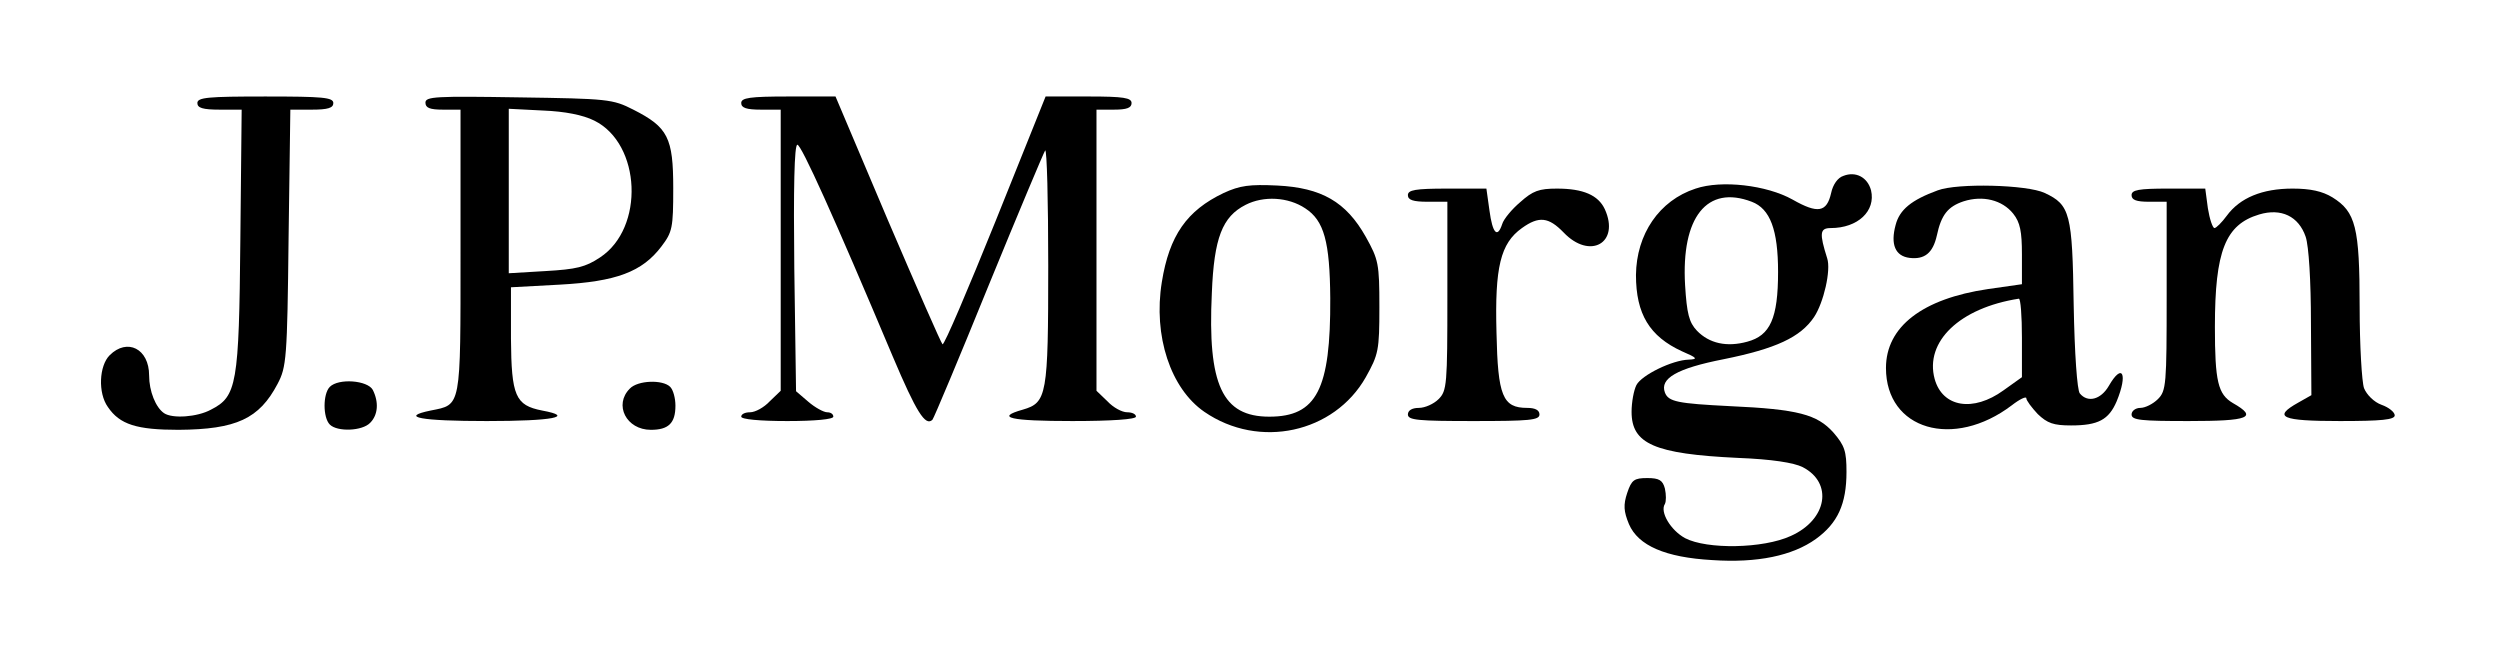 <?xml version="1.0" standalone="no"?>
<!DOCTYPE svg PUBLIC "-//W3C//DTD SVG 20010904//EN"
 "http://www.w3.org/TR/2001/REC-SVG-20010904/DTD/svg10.dtd">
<svg version="1.0" xmlns="http://www.w3.org/2000/svg"
 width="570pt" height="150pt" viewBox="0 0 570 150"
 preserveAspectRatio="xMidYMid meet">

<g transform="translate(0,150) scale(0.1,-0.1)"
fill="#000000" stroke="none">
<path d="M450 1265 c0 -11 12 -15 51 -15 l50 0 -3 -297 c-3 -330 -8 -357 -67
-387 -31 -17 -88 -21 -107 -8 -19 13 -34 50 -34 86 0 61 -50 86 -90 46 -24
-24 -27 -86 -4 -118 27 -40 66 -52 161 -52 132 1 184 25 226 105 20 38 22 57
25 333 l4 292 49 0 c37 0 49 4 49 15 0 13 -24 15 -155 15 -131 0 -155 -2 -155
-15z"/>
<path d="M970 1266 c0 -12 10 -16 40 -16 l40 0 0 -323 c0 -360 2 -349 -68
-363 -73 -15 -22 -24 128 -24 151 0 202 10 126 24 -61 12 -70 33 -71 164 l0
117 111 6 c129 7 188 29 232 87 25 33 27 42 27 133 0 115 -12 139 -91 179 -47
24 -58 25 -261 28 -189 3 -213 2 -213 -12z m385 -41 c107 -53 115 -245 13
-312 -33 -22 -54 -27 -124 -31 l-84 -5 0 188 0 187 78 -4 c50 -2 91 -10 117
-23z"/>
<path d="M1690 1265 c0 -11 12 -15 45 -15 l45 0 0 -320 0 -321 -25 -24 c-13
-14 -33 -25 -45 -25 -11 0 -20 -4 -20 -10 0 -6 42 -10 105 -10 63 0 105 4 105
10 0 6 -6 10 -14 10 -8 0 -28 11 -43 24 l-28 24 -4 281 c-2 181 0 281 7 281 9
0 82 -161 218 -484 53 -125 74 -159 90 -143 3 3 61 141 128 306 68 166 126
304 129 308 4 3 7 -115 7 -263 0 -296 -3 -312 -58 -328 -64 -18 -29 -26 113
-26 90 0 145 4 145 10 0 6 -9 10 -20 10 -12 0 -32 11 -45 25 l-25 24 0 321 0
320 40 0 c29 0 40 4 40 15 0 12 -18 15 -98 15 l-98 0 -114 -284 c-63 -156
-117 -283 -121 -281 -3 2 -59 130 -125 284 l-119 281 -107 0 c-89 0 -108 -3
-108 -15z"/>
<path d="M4203 1099 c-13 -4 -24 -20 -28 -39 -10 -44 -30 -48 -88 -15 -59 33
-162 45 -221 25 -83 -27 -135 -104 -136 -197 0 -89 31 -140 105 -174 35 -15
37 -18 15 -19 -37 -1 -107 -35 -119 -58 -6 -12 -11 -39 -11 -61 0 -73 52 -96
242 -105 78 -3 128 -11 148 -21 70 -36 56 -120 -27 -157 -63 -29 -191 -31
-241 -5 -33 18 -58 60 -46 78 3 6 3 21 0 35 -5 19 -13 24 -40 24 -30 0 -36 -4
-46 -34 -9 -27 -8 -42 4 -71 21 -49 83 -76 190 -82 103 -7 183 10 236 48 50
36 70 80 70 153 0 47 -4 60 -30 90 -37 41 -80 53 -236 60 -119 6 -140 10 -148
31 -12 32 27 55 134 76 119 24 175 50 206 96 22 33 39 107 30 134 -18 57 -17
69 8 69 62 0 103 39 92 86 -8 30 -35 44 -63 33z m-209 -59 c42 -16 60 -64 60
-160 0 -106 -18 -145 -70 -159 -47 -13 -87 -4 -115 25 -18 19 -23 39 -27 104
-9 155 50 229 152 190z"/>
<path d="M2790 1060 c-84 -40 -124 -97 -141 -203 -20 -123 20 -243 97 -296
125 -86 296 -48 368 79 29 52 31 61 31 160 0 99 -2 108 -31 160 -45 80 -101
112 -202 117 -63 3 -85 0 -122 -17z m186 -35 c43 -28 56 -76 57 -205 1 -208
-31 -270 -139 -270 -107 0 -141 72 -131 282 5 126 24 174 77 201 41 21 97 18
136 -8z"/>
<path d="M4418 1066 c-60 -22 -87 -44 -96 -79 -12 -44 -1 -71 32 -75 34 -4 53
11 62 51 10 47 25 66 61 78 44 14 88 3 113 -28 16 -20 20 -41 20 -93 l0 -68
-77 -11 c-150 -22 -233 -86 -233 -180 0 -141 154 -186 287 -85 18 14 33 21 33
16 0 -5 12 -21 26 -36 22 -21 36 -26 76 -26 62 0 86 13 104 55 26 63 13 89
-18 35 -18 -31 -48 -39 -66 -17 -6 7 -12 90 -14 202 -3 208 -8 228 -66 255
-40 19 -199 23 -244 6z m192 -336 l0 -90 -42 -30 c-69 -50 -139 -39 -157 26
-23 85 57 162 192 183 4 0 7 -39 7 -89z"/>
<path d="M3210 1055 c0 -11 12 -15 45 -15 l45 0 0 -215 c0 -202 -1 -216 -20
-235 -11 -11 -31 -20 -45 -20 -16 0 -25 -6 -25 -15 0 -13 23 -15 150 -15 127
0 150 2 150 15 0 10 -10 15 -28 15 -56 0 -67 27 -70 172 -4 149 9 203 58 238
39 28 61 25 95 -10 60 -63 129 -24 94 53 -15 32 -49 47 -109 47 -41 0 -55 -5
-84 -31 -19 -16 -38 -39 -41 -50 -11 -33 -22 -21 -29 31 l-7 50 -89 0 c-73 0
-90 -3 -90 -15z"/>
<path d="M4860 1055 c0 -11 11 -15 40 -15 l40 0 0 -215 c0 -202 -1 -216 -20
-235 -11 -11 -29 -20 -40 -20 -11 0 -20 -7 -20 -15 0 -13 21 -15 130 -15 138
0 159 8 101 41 -34 20 -41 49 -41 174 0 173 24 233 101 256 50 15 90 -4 106
-51 7 -21 12 -99 12 -198 l1 -163 -30 -17 c-59 -33 -39 -42 95 -42 95 0 125 3
125 13 0 7 -13 18 -30 24 -17 6 -34 23 -40 38 -5 14 -10 98 -10 186 0 181 -9
216 -62 249 -23 14 -50 20 -91 20 -69 0 -120 -21 -150 -62 -11 -15 -24 -28
-28 -28 -4 0 -11 20 -15 45 l-6 45 -84 0 c-68 0 -84 -3 -84 -15z"/>
<path d="M752 618 c-16 -16 -16 -70 0 -86 17 -17 74 -15 92 4 18 18 20 47 6
75 -12 22 -78 27 -98 7z"/>
<path d="M1436 614 c-37 -37 -8 -94 48 -94 40 0 56 15 56 55 0 17 -5 36 -12
43 -17 17 -74 15 -92 -4z"/>
</g>
</svg>
